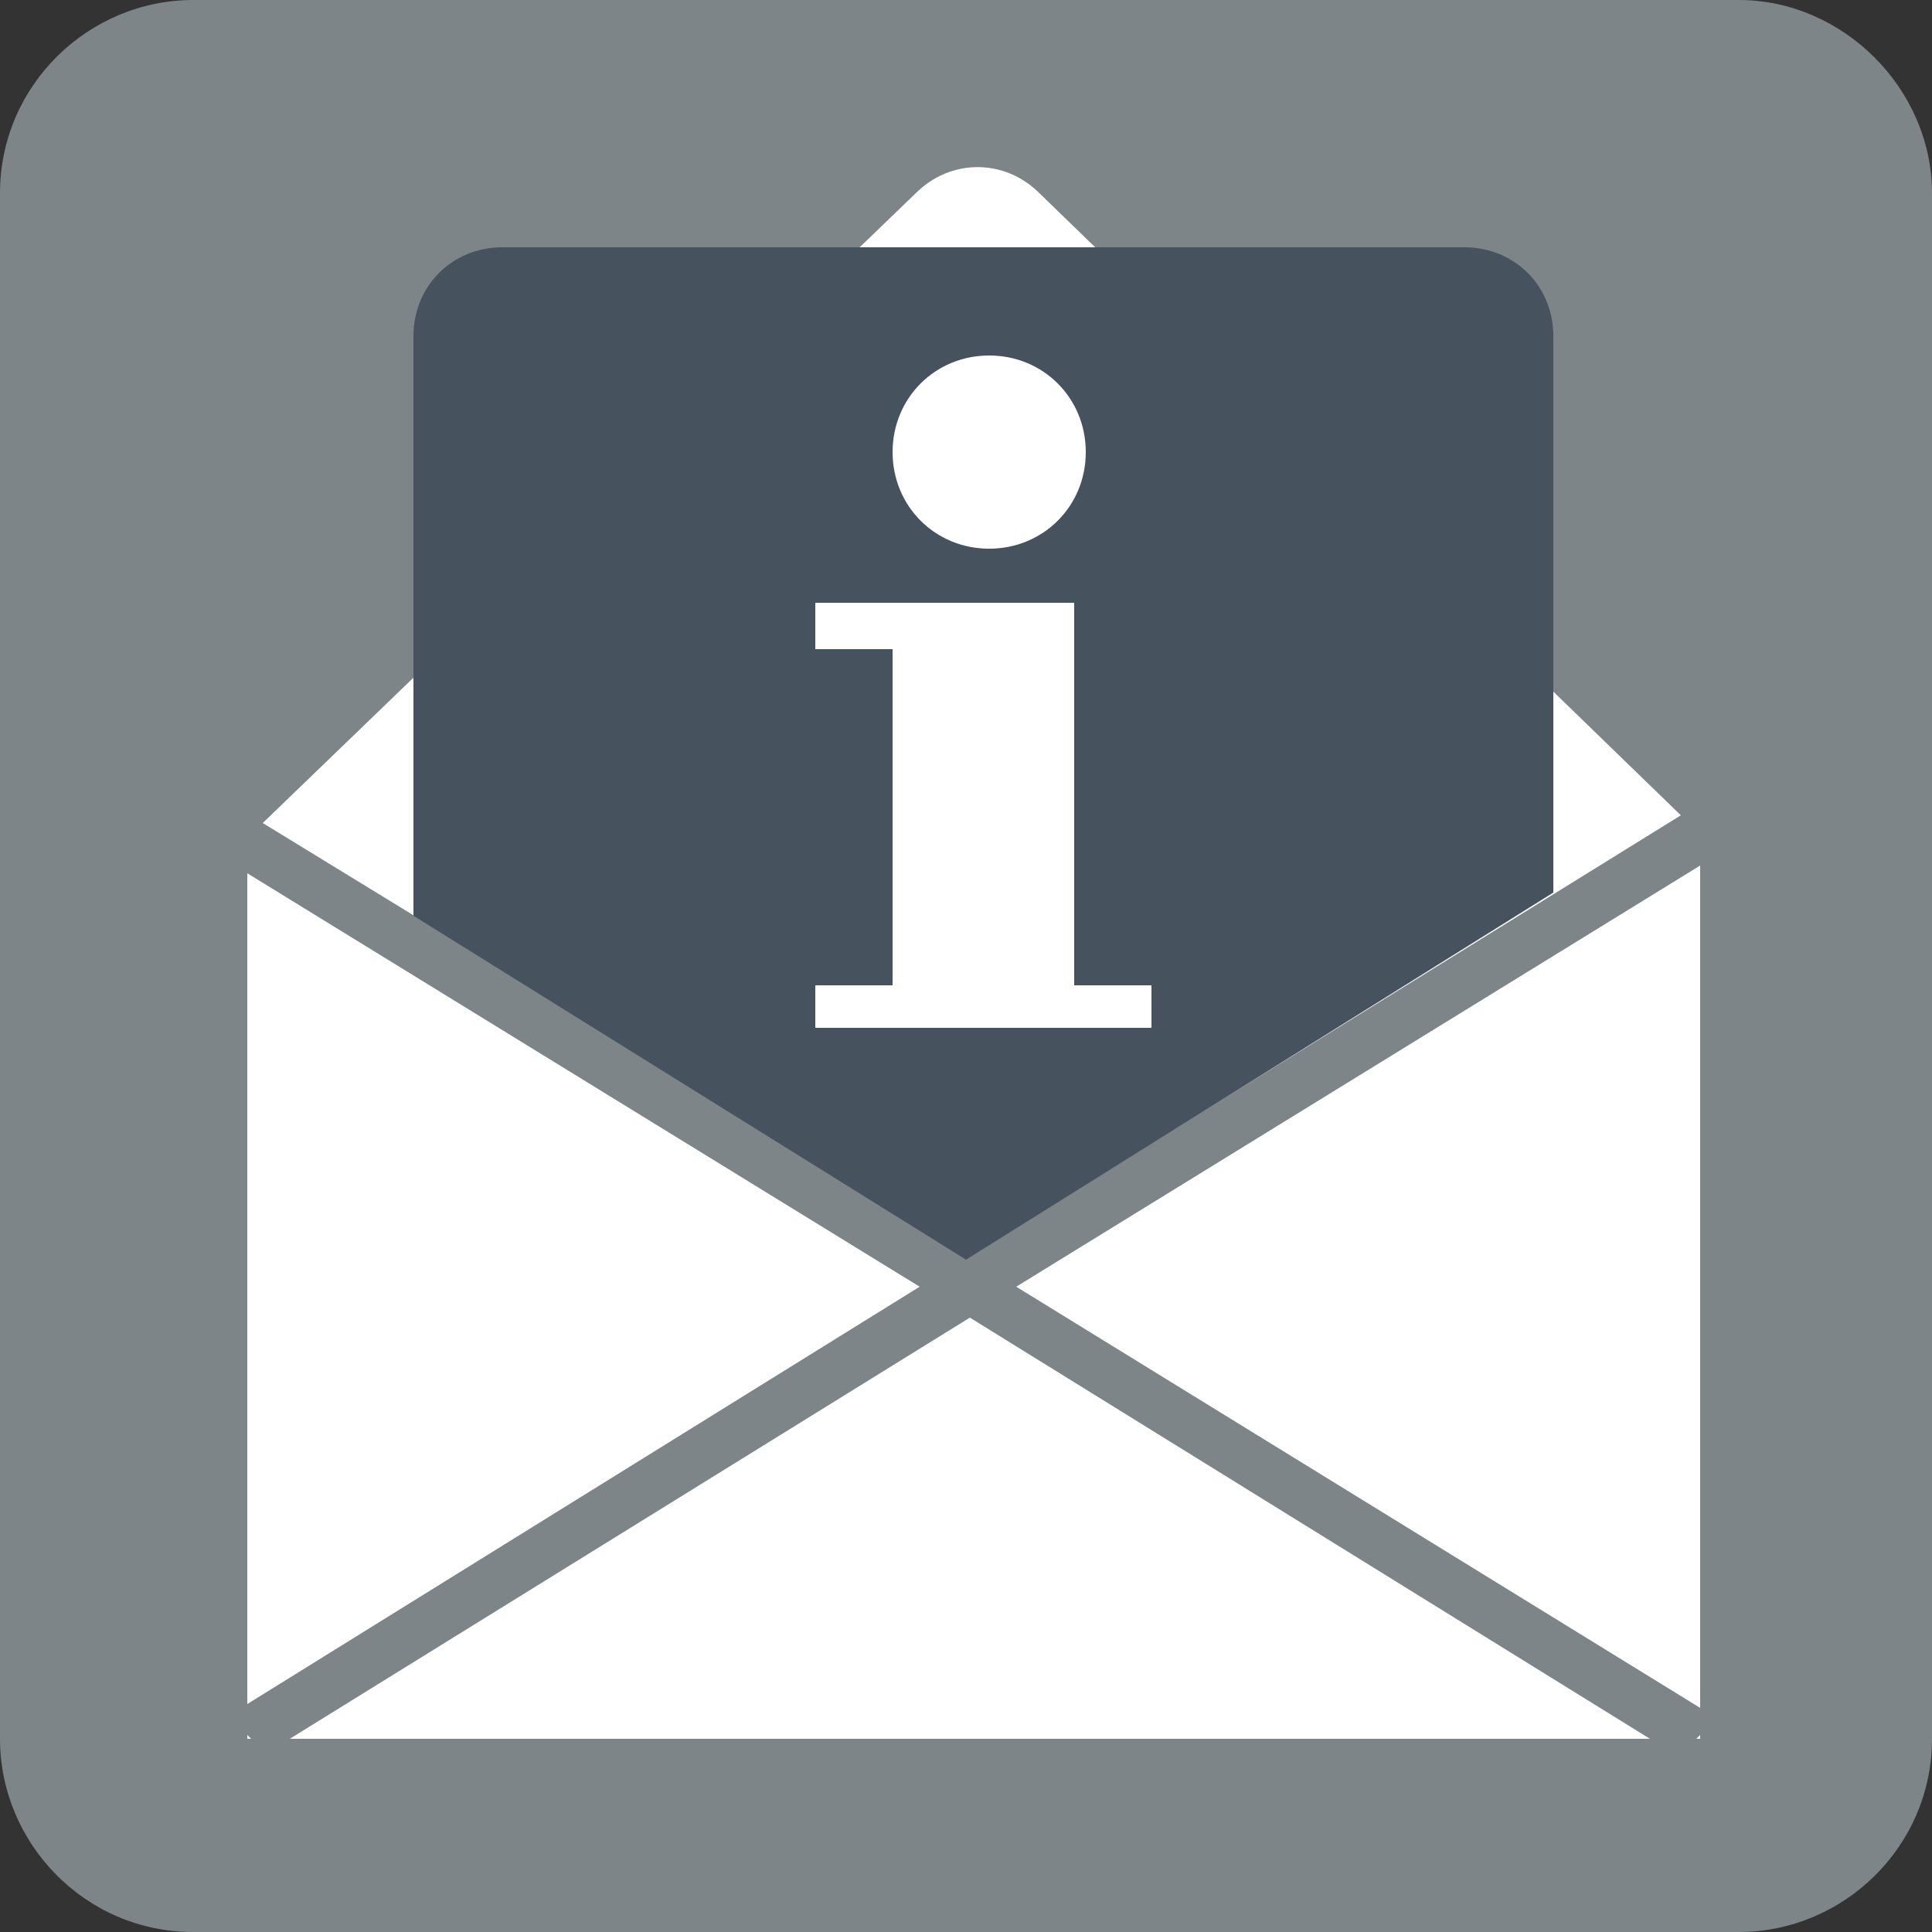 <?xml version="1.0" encoding="utf-8"?>
<!-- Generator: Adobe Illustrator 22.1.0, SVG Export Plug-In . SVG Version: 6.00 Build 0)  -->
<svg version="1.1" xmlns="http://www.w3.org/2000/svg" xmlns:xlink="http://www.w3.org/1999/xlink" x="0px" y="0px"
	 viewBox="0 0 50 50" style="enable-background:new 0 0 50 50;" xml:space="preserve">
<rect x="0" y="0" width="50" height="50" fill="#333333" stroke="none"/>
<style type="text/css">
	.st0{fill:#7E8589;}
	.st1{fill:none;stroke:#FFFFFF;stroke-miterlimit:10;}
	.st2{fill:#FFFFFF;}
	.st3{fill:#46525E;}
</style>
<g id="Layer_1">
	<path class="st0" d="M50,45c0,2.8-2.3,5-5,5H5c-2.8,0-5-2.3-5-5V5c0-2.8,2.3-5,5-5h40c2.7,0,5,2.3,5,5V45z"/>
</g>
<g id="Layer_3">
	<path class="st1" d="M6.4,44.9"/>
	<g>
		<path class="st2" d="M25.1,32.5l18.4-11.4L26.9,5c-0.9-0.9-2.3-0.9-3.2,0L6.8,21.3L25.1,32.5z"/>
		<polygon class="st2" points="44,22.4 26.3,33.3 44,44.2 		"/>
		<polygon class="st2" points="23.8,33.3 6.4,22.6 6.4,44.1 		"/>
		<polygon class="st2" points="42.7,45 25.1,34.1 7.5,45 		"/>
		<polygon class="st2" points="6.4,44.9 6.4,45 6.5,45 		"/>
		<polygon class="st2" points="43.9,45 44,45 44,44.9 		"/>
	</g>
	<g>
		<path class="st3" d="M40.2,23.1V8.7c0-1.3-1-2.3-2.3-2.3H13c-1.3,0-2.3,1-2.3,2.3v15L25,32.6L40.2,23.1z"/>
	</g>
	<g>
		<polygon class="st2" points="27.8,25.5 27.8,16.8 27.8,15.6 21.1,15.6 21.1,16.8 23.1,16.8 23.1,25.5 21.1,25.5 21.1,26.6 
			29.8,26.6 29.8,25.5 		"/>
		<path class="st2" d="M25.6,9.2c1.4,0,2.5,1.1,2.5,2.5s-1.1,2.5-2.5,2.5c-1.4,0-2.5-1.1-2.5-2.5S24.2,9.2,25.6,9.2z"/>
	</g>
</g>
</svg>
